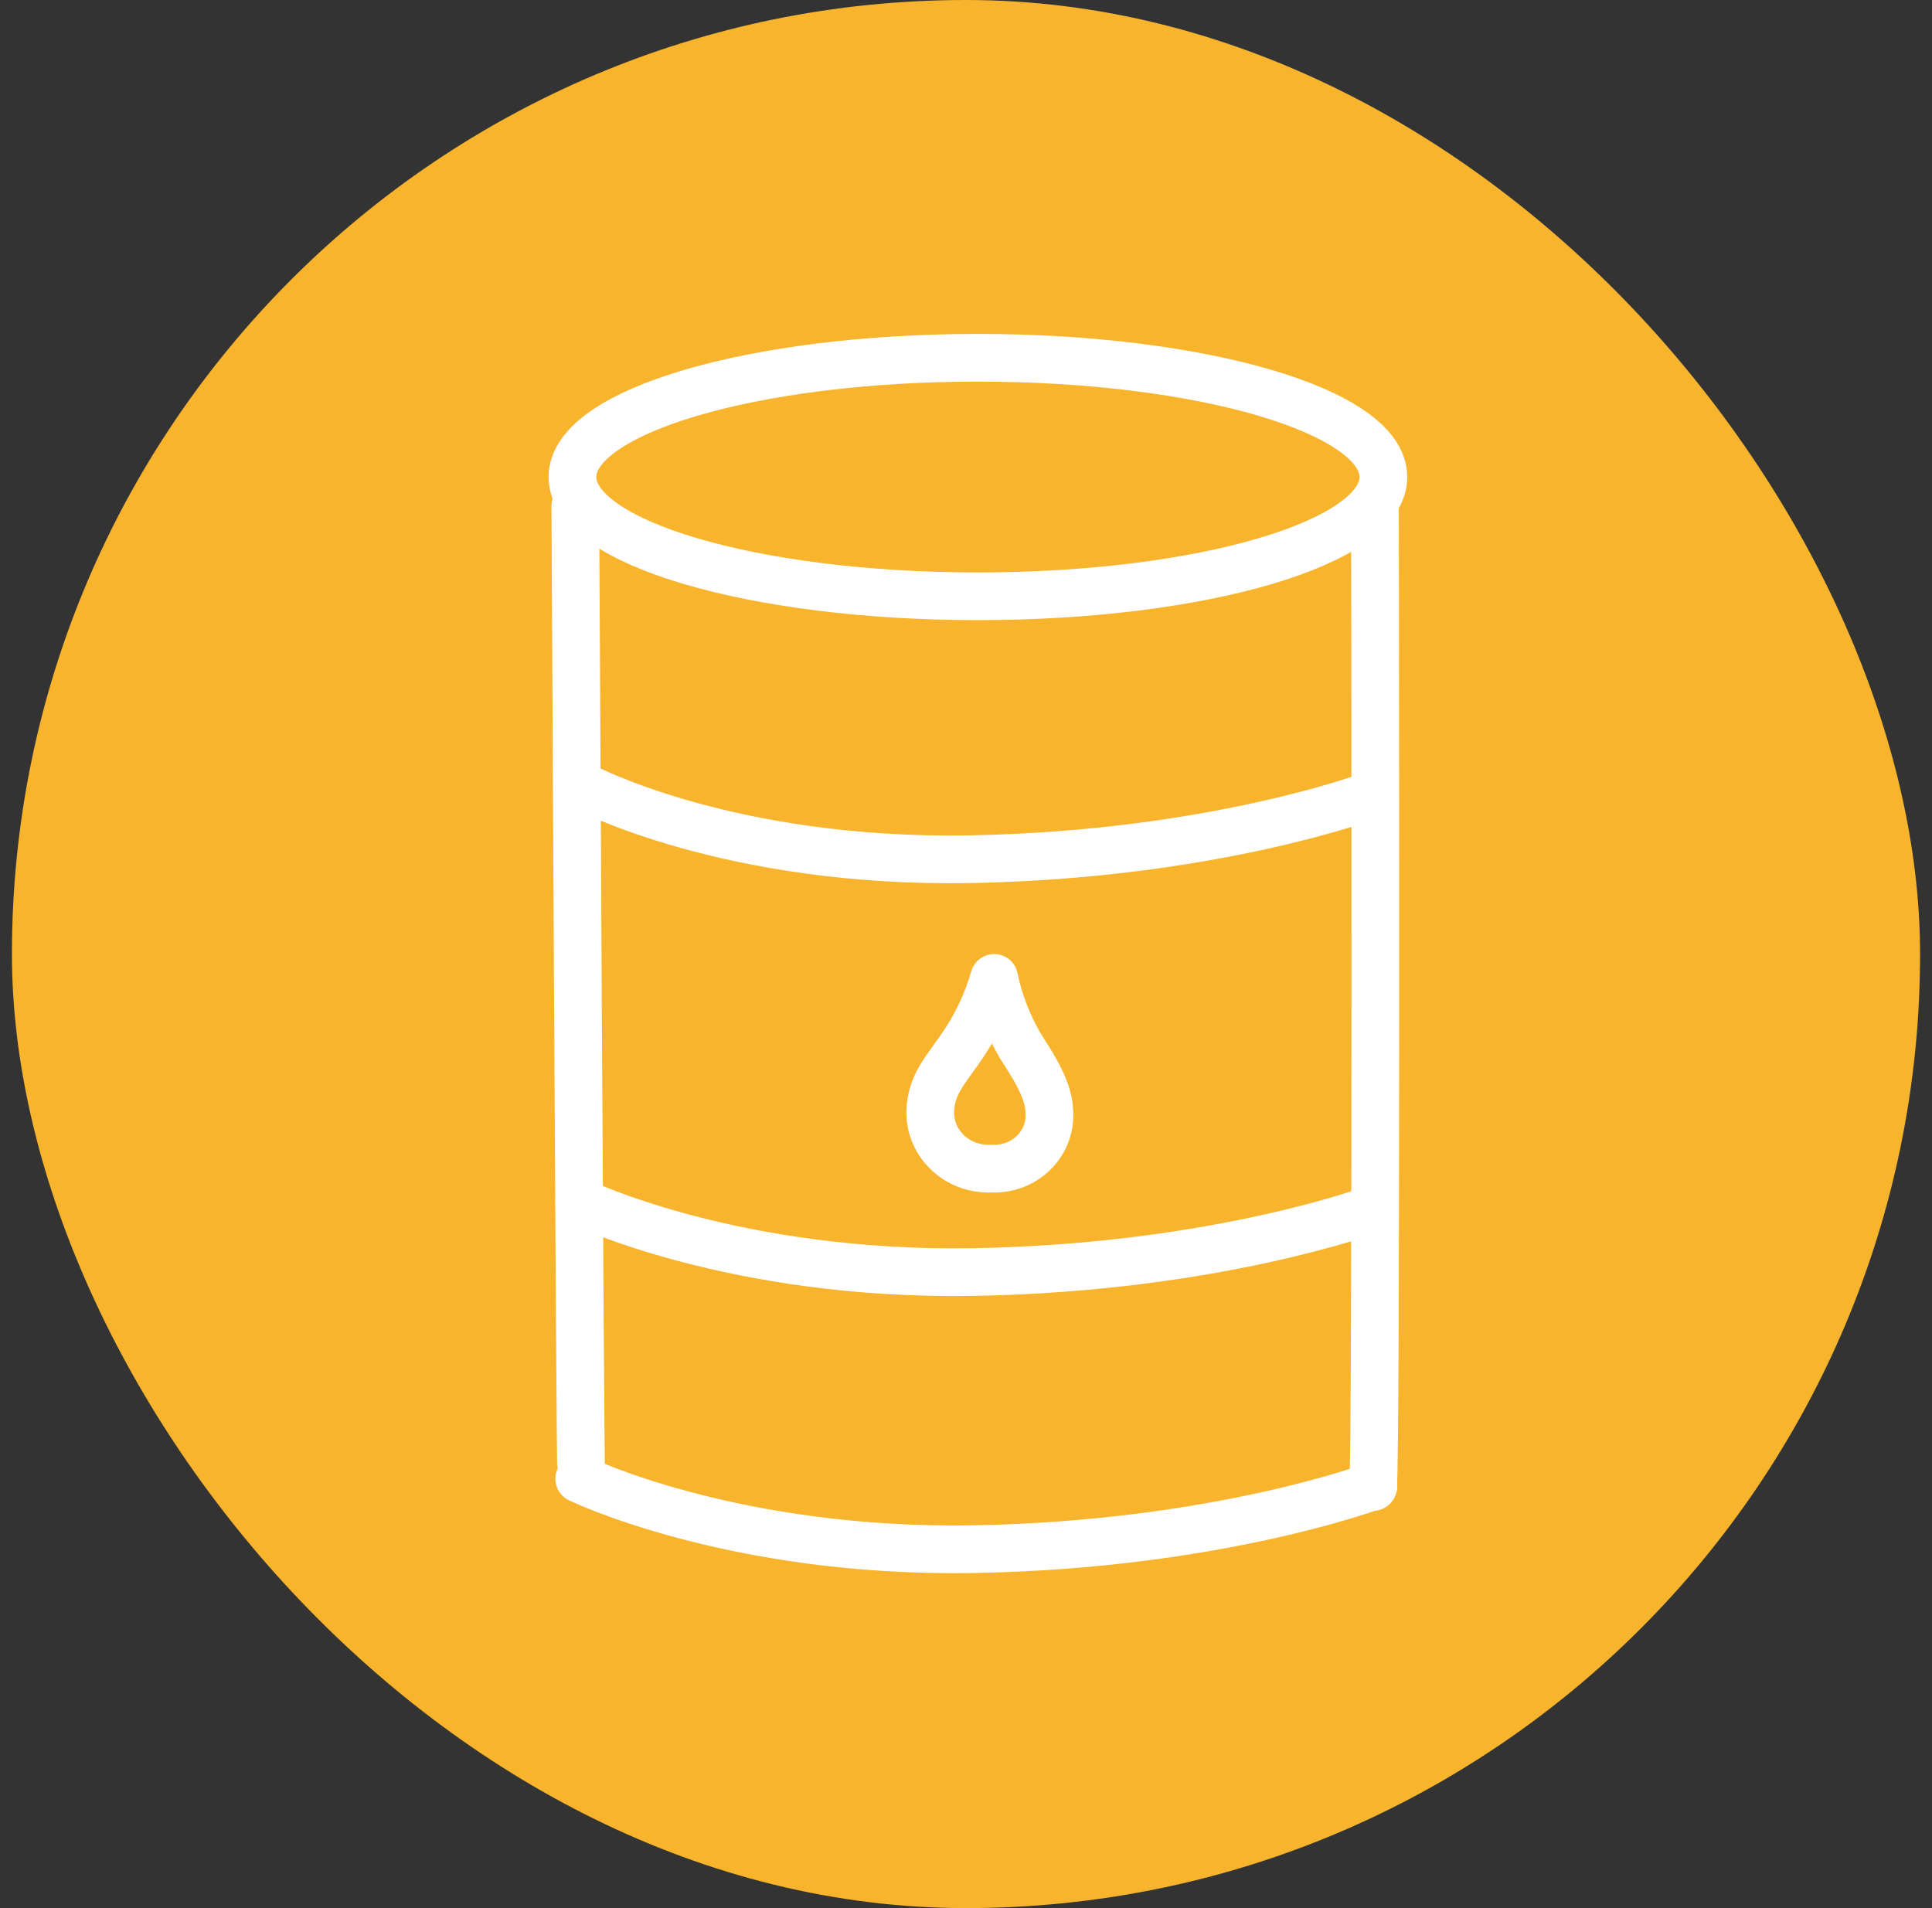 <svg width="81" height="80" viewBox="0 0 81 80" fill="none" xmlns="http://www.w3.org/2000/svg">
<rect x="0" y="0" width="81" height="80" fill="#333333" stroke="none"/>
<rect x="0.5" width="80" height="80" rx="40" fill="#F7B42C"/>
<path d="M24.12 21.215C24.12 21.215 24.323 61.626 24.367 61.794M57.563 62.344C57.715 61.535 57.646 21.118 57.646 21.118" stroke="white" stroke-width="2" stroke-miterlimit="10" stroke-linecap="round" stroke-linejoin="round"/>
<path d="M58 20C58 17.241 50.39 15 40.997 15C31.604 15 24 17.241 24 20C24 22.759 31.61 25 40.997 25C50.384 25 58 22.759 58 20Z" stroke="white" stroke-width="2" stroke-miterlimit="10" stroke-linecap="round" stroke-linejoin="round"/>
<path d="M24.285 50.382C24.285 50.382 30.745 53.519 40.886 53.331C51.027 53.144 57.583 50.686 57.583 50.686" stroke="white" stroke-width="2" stroke-miterlimit="10" stroke-linecap="round" stroke-linejoin="round"/>
<path d="M24.285 62C24.285 62 30.745 65.137 40.886 64.95C51.027 64.762 57.583 62.304 57.583 62.304" stroke="white" stroke-width="2" stroke-miterlimit="10" stroke-linecap="round" stroke-linejoin="round"/>
<path d="M24.5 33C24.5 33 30.548 36.21 40.688 36.023C50.83 35.835 57.385 33.377 57.385 33.377" stroke="white" stroke-width="2" stroke-miterlimit="10" stroke-linecap="round" stroke-linejoin="round"/>
<path d="M43.989 46.553C44.021 46.874 43.981 47.198 43.87 47.502C43.76 47.806 43.583 48.084 43.351 48.316C43.119 48.548 42.837 48.729 42.526 48.847C42.214 48.964 41.88 49.015 41.546 48.996C41.198 49.01 40.851 48.953 40.528 48.827C40.205 48.701 39.913 48.51 39.673 48.267C39.433 48.023 39.249 47.734 39.135 47.416C39.021 47.099 38.978 46.763 39.01 46.428C39.108 45.437 39.579 44.946 40.251 43.98C40.895 43.069 41.378 42.062 41.681 41C41.885 41.992 42.251 42.947 42.765 43.829C43.117 44.398 43.968 45.593 43.989 46.553Z" stroke="white" stroke-width="2" stroke-linecap="round" stroke-linejoin="round"/>
</svg>

